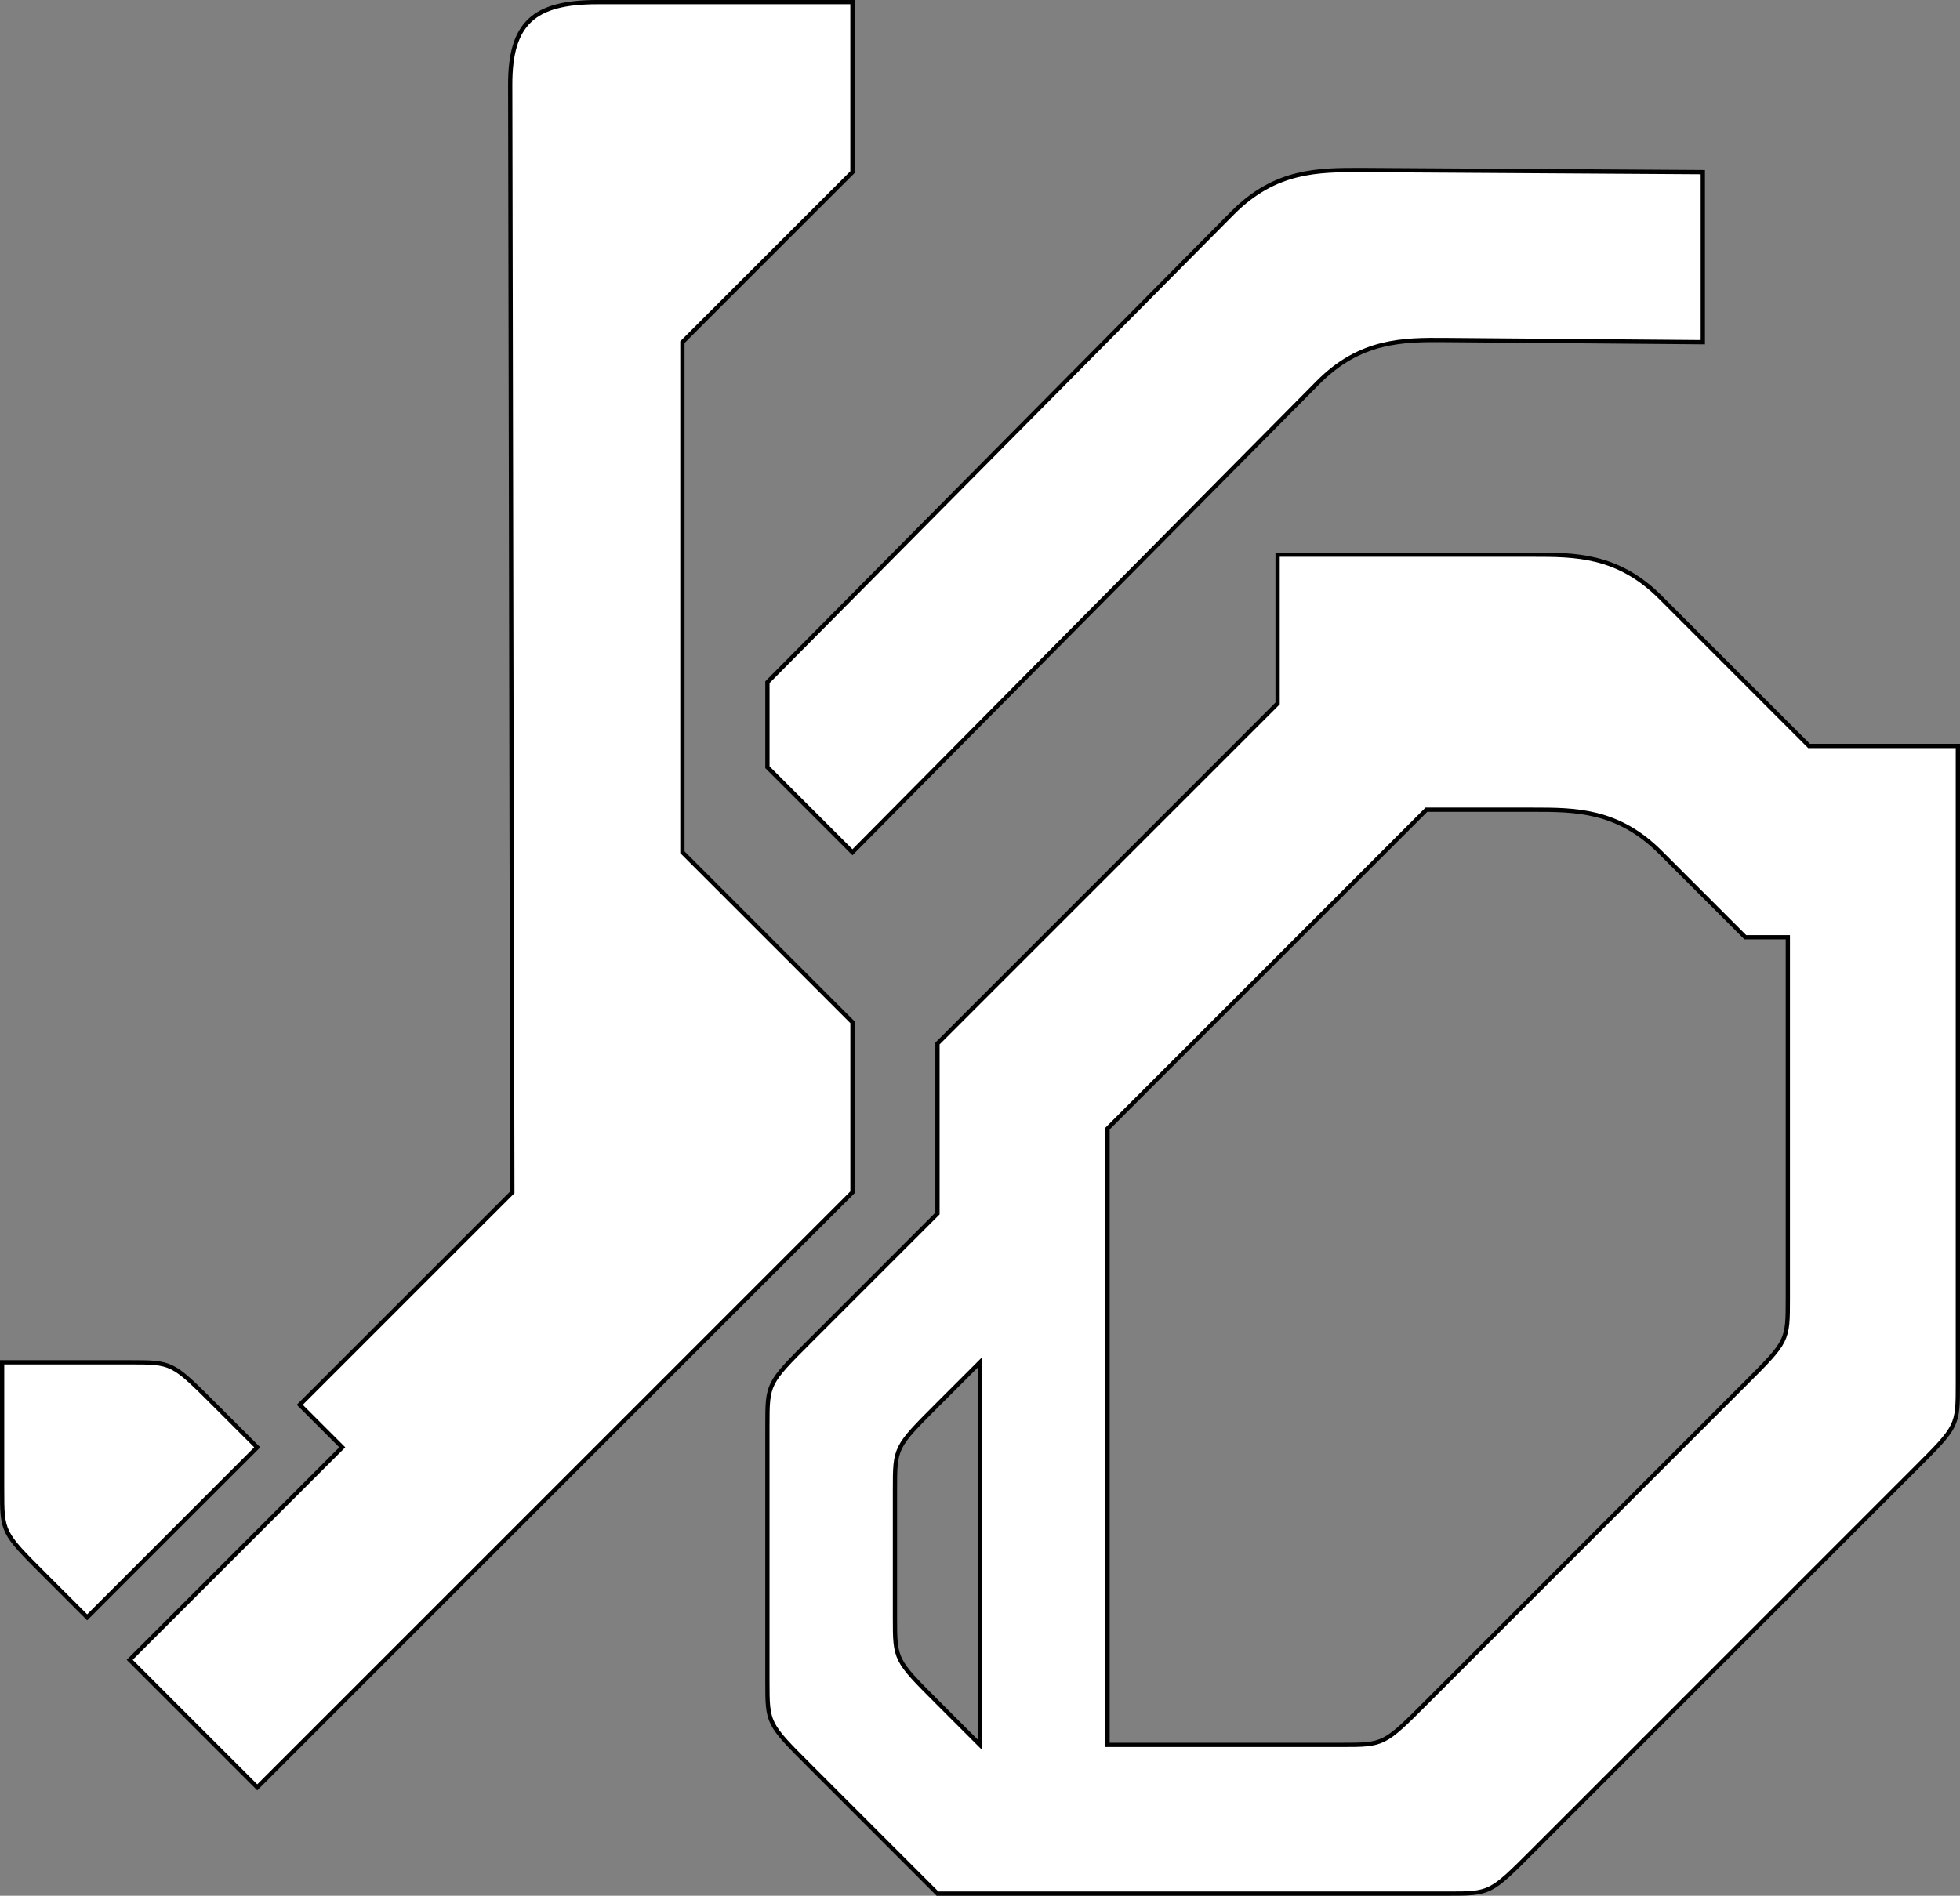 <?xml version="1.0" encoding="UTF-8" standalone="no"?>
<!-- Created with Inkscape (http://www.inkscape.org/) -->

<svg
   width="121.973mm"
   height="118.005mm"
   viewBox="0 0 121.973 118.005"
   version="1.1"
   id="svg5"
   xmlns="http://www.w3.org/2000/svg"
   xmlns:svg="http://www.w3.org/2000/svg">
  <rect x="0" y="0" width="121.973" height="118.005" fill="#808080" stroke="none"/>
  <defs
     id="defs2" />
  <g
     id="layer1"
     transform="translate(180.369,-12.832)">
    <g
       id="g528"
       style="fill:#ffffff;fill-opacity:1">
      <g
         id="g532"
         style="fill:#ffffff;fill-opacity:1">
        <path
           id="path115-8"
           style="fill:#ffffff;fill-opacity:1;stroke:#000000;stroke-width:0.265;stroke-dasharray:none;stroke-opacity:1"
           d="m -143.195,12.964 c -3.969,2e-6 -5.432,1.323 -5.424,5.159 l 0.133,68.924 -13.229,13.229 2.646,2.646 -13.229,13.229 7.938,7.938 37.042,-37.042 V 76.464 L -137.903,65.881 v -31.75 l 10.583,-10.583 V 12.964 h -10.583 z m 39.555,13.097 -28.972,29.237 v 5.292 l 5.292,5.292 28.972,-29.237 c 2.634,-2.658 5.292,-2.668 7.938,-2.646 l 16.008,0.133 V 23.547 l -21.299,-0.133 c -2.646,0 -5.292,0 -7.937,2.646 z" />
        <path
           style="fill:#ffffff;fill-opacity:1;stroke:#000000;stroke-width:0.265;stroke-dasharray:none;stroke-opacity:1"
           d="m -180.237,105.568 v -7.937 h 7.938 c 2.646,0 2.646,0 5.292,2.646 l 2.646,2.646 -10.583,10.583 -2.646,-2.646 c -2.646,-2.646 -2.646,-2.646 -2.646,-5.292 z"
           id="path5517-2" />
      </g>
    </g>
    <path
       id="path383"
       style="fill:#ffffff;fill-opacity:1;stroke:#000000;stroke-width:0.265"
       d="m -100.862,47.36 v 9.26 l -21.167,21.167 v 10.583 l -7.938,7.937 c -2.646,2.646 -2.646,2.646 -2.646,5.292 v 15.875 c 0,2.646 0,2.646 2.646,5.292 l 7.938,7.938 h 31.75 c 2.646,0 2.646,0 5.292,-2.646 0,0 1.012,-1.012 2.692,-2.692 l 21.12,-21.12 c 2.646,-2.646 2.646,-2.646 2.646,-5.292 v -39.688 h -9.26 l -9.26,-9.26 c -2.646,-2.646 -5.292,-2.646 -7.938,-2.646 z m 9.26,15.875 h 6.615 c 2.646,0 5.292,0 7.938,2.646 l 5.292,5.292 h 2.646 v 22.49 c 0,2.646 0,2.646 -2.646,5.292 l -19.844,19.844 c -2.646,2.646 -2.646,2.646 -5.292,2.646 h -14.552 V 83.079 Z m -27.781,34.396 v 23.813 l -2.646,-2.646 c -2.646,-2.646 -2.646,-2.646 -2.646,-5.292 v -7.938 c 0,-2.646 0,-2.646 2.646,-5.292 z" />
  </g>
</svg>
